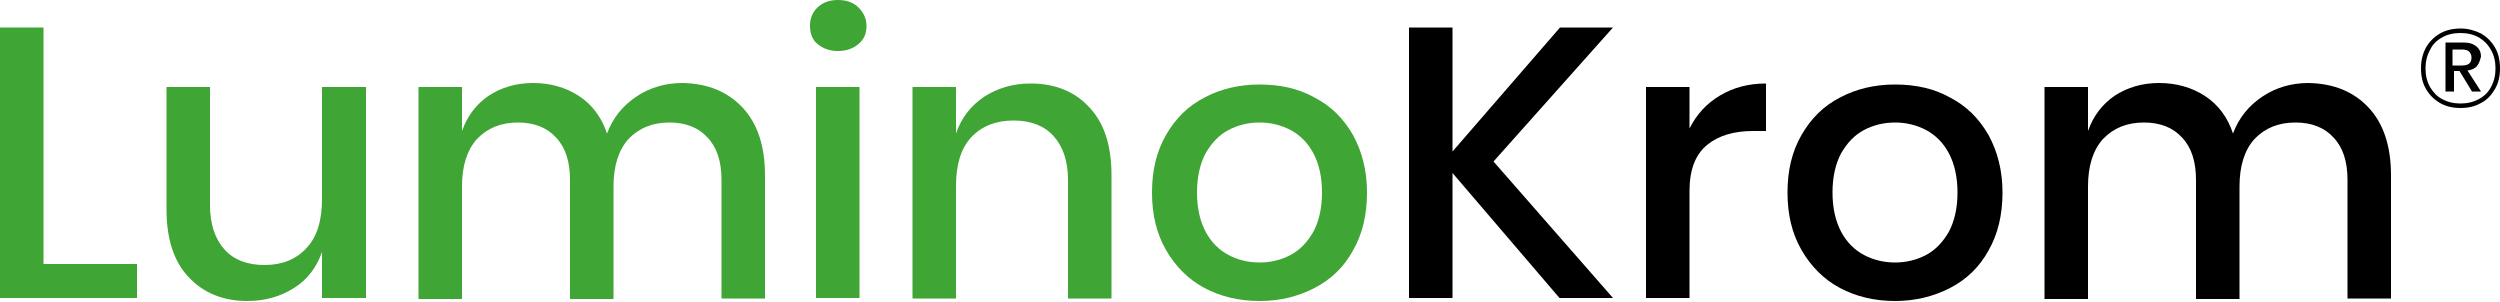 <?xml version="1.0" encoding="utf-8"?>
<!-- Generator: Adobe Illustrator 28.1.0, SVG Export Plug-In . SVG Version: 6.00 Build 0)  -->
<svg version="1.1" id="Calque_1" xmlns="http://www.w3.org/2000/svg" xmlns:xlink="http://www.w3.org/1999/xlink" x="0px" y="0px"
	 viewBox="0 0 500 60.3" style="enable-background:new 0 0 500 60.3;" xml:space="preserve">
<style type="text/css">
	.st0{fill:#3FA535;}
</style>
<polygon class="st0" points="8.7,52.8 27.4,52.8 27.4,59.6 0,59.6 0,5.5 8.7,5.5 "/>
<path class="st0" d="M73.2,17.4v42.2h-8.8v-9.2c-1.1,3.1-2.9,5.5-5.6,7.2c-2.7,1.7-5.8,2.6-9.3,2.6c-4.9,0-8.8-1.6-11.8-4.8
	c-3-3.2-4.4-7.7-4.4-13.6V17.4H42V41c0,3.8,1,6.8,2.9,8.9c1.9,2.1,4.6,3.1,8,3.1c3.5,0,6.3-1.1,8.4-3.4c2.1-2.2,3.1-5.5,3.1-9.8
	V17.4H73.2z"/>
<path class="st0" d="M148.5,21.5c3,3.2,4.5,7.7,4.5,13.6v24.6h-8.7V36c0-3.7-0.9-6.5-2.8-8.5c-1.8-2-4.4-3-7.6-3
	c-3.4,0-6.1,1.1-8.2,3.3c-2,2.2-3,5.4-3,9.5v22.5H114V36c0-3.7-0.9-6.5-2.8-8.5c-1.8-2-4.4-3-7.6-3c-3.4,0-6.1,1.1-8.2,3.3
	c-2,2.2-3,5.4-3,9.5v22.5h-8.7V17.4h8.7v8.8c1.1-3.1,2.9-5.4,5.4-7.1c2.5-1.6,5.4-2.5,8.8-2.5c3.5,0,6.6,0.9,9.2,2.6
	c2.6,1.7,4.5,4.2,5.6,7.5c1.2-3.2,3.2-5.6,5.9-7.4c2.7-1.8,5.8-2.7,9.2-2.7C141.5,16.7,145.5,18.3,148.5,21.5"/>
<path class="st0" d="M171.9,59.6h-8.7V17.4h8.7V59.6z M163.5,1.5c1-1,2.4-1.5,4.1-1.5c1.7,0,3.1,0.5,4.1,1.5s1.6,2.2,1.6,3.7
	c0,1.5-0.5,2.7-1.6,3.6s-2.4,1.4-4.1,1.4c-1.7,0-3-0.5-4.1-1.4S162,6.6,162,5.1C162,3.7,162.5,2.4,163.5,1.5"/>
<path class="st0" d="M217.9,21.5c3,3.2,4.4,7.7,4.4,13.6v24.6h-8.7V36c0-3.8-1-6.7-2.9-8.8c-1.9-2.1-4.6-3.1-8-3.1
	c-3.5,0-6.3,1.1-8.4,3.3c-2.1,2.2-3.1,5.5-3.1,9.8v22.5h-8.7V17.4h8.7v9.3c1.1-3.2,3-5.6,5.7-7.4c2.7-1.7,5.7-2.6,9.2-2.6
	C211,16.7,215,18.3,217.9,21.5"/>
<path class="st0" d="M245.7,26c-1.9,1-3.4,2.6-4.6,4.7c-1.1,2.1-1.7,4.7-1.7,7.8c0,3.1,0.6,5.7,1.7,7.8c1.1,2.1,2.7,3.7,4.6,4.7
	c1.9,1,4,1.5,6.2,1.5c2.2,0,4.3-0.5,6.2-1.5c1.9-1,3.4-2.6,4.6-4.7c1.1-2.1,1.7-4.7,1.7-7.8c0-3.1-0.6-5.7-1.7-7.8
	c-1.1-2.1-2.7-3.7-4.6-4.7c-1.9-1-4-1.5-6.2-1.5C249.7,24.5,247.6,25,245.7,26 M262.9,19.5c3.3,1.7,5.8,4.2,7.7,7.5
	c1.8,3.3,2.8,7.1,2.8,11.5c0,4.4-0.9,8.3-2.8,11.6c-1.8,3.3-4.4,5.8-7.7,7.5c-3.3,1.7-6.9,2.6-11,2.6c-4.1,0-7.8-0.9-11-2.6
	c-3.2-1.7-5.8-4.3-7.7-7.6c-1.9-3.3-2.8-7.1-2.8-11.5c0-4.4,0.9-8.2,2.8-11.5c1.9-3.3,4.4-5.8,7.7-7.5c3.2-1.7,6.9-2.6,11-2.6
	C256,16.9,259.7,17.7,262.9,19.5"/>
<polygon points="298.7,32.3 322.6,59.6 311.9,59.6 290.5,34.6 290.5,59.6 281.8,59.6 281.8,5.5 290.5,5.5 290.5,30.3 312,5.5 
	322.6,5.5 "/>
<path d="M344,19.1c2.7-1.6,5.7-2.4,9.2-2.4v9.5h-2.6c-3.8,0-6.9,0.9-9.2,2.8c-2.3,1.9-3.5,4.9-3.5,9.2v21.4h-8.7V17.4h8.7v8.3
	C339.3,22.9,341.3,20.7,344,19.1"/>
<path d="M372.8,26c-1.9,1-3.4,2.6-4.6,4.7c-1.1,2.1-1.7,4.7-1.7,7.8c0,3.1,0.6,5.7,1.7,7.8c1.1,2.1,2.7,3.7,4.6,4.7
	c1.9,1,4,1.5,6.2,1.5c2.2,0,4.3-0.5,6.2-1.5c1.9-1,3.4-2.6,4.6-4.7c1.1-2.1,1.7-4.7,1.7-7.8c0-3.1-0.6-5.7-1.7-7.8
	c-1.1-2.1-2.7-3.7-4.6-4.7c-1.9-1-4-1.5-6.2-1.5C376.8,24.5,374.7,25,372.8,26 M390,19.5c3.3,1.7,5.8,4.2,7.7,7.5
	c1.8,3.3,2.8,7.1,2.8,11.5c0,4.4-0.9,8.3-2.8,11.6c-1.8,3.3-4.4,5.8-7.7,7.5c-3.3,1.7-7,2.6-11,2.6c-4.1,0-7.8-0.9-11-2.6
	c-3.2-1.7-5.8-4.3-7.7-7.6s-2.8-7.1-2.8-11.5c0-4.4,0.9-8.2,2.8-11.5c1.9-3.3,4.4-5.8,7.7-7.5c3.2-1.7,6.9-2.6,11-2.6
	C383.1,16.9,386.8,17.7,390,19.5"/>
<path d="M473.7,21.5c3,3.2,4.5,7.7,4.5,13.6v24.6h-8.7V36c0-3.7-0.9-6.5-2.8-8.5c-1.8-2-4.4-3-7.6-3c-3.4,0-6.1,1.1-8.2,3.3
	c-2,2.2-3,5.4-3,9.5v22.5h-8.7V36c0-3.7-0.9-6.5-2.8-8.5c-1.8-2-4.4-3-7.6-3c-3.4,0-6.1,1.1-8.2,3.3c-2,2.2-3,5.4-3,9.5v22.5h-8.7
	V17.4h8.7v8.8c1.1-3.1,2.9-5.4,5.4-7.1c2.5-1.6,5.4-2.5,8.8-2.5c3.5,0,6.6,0.9,9.2,2.6c2.6,1.7,4.5,4.2,5.6,7.5
	c1.2-3.2,3.2-5.6,5.9-7.4c2.7-1.8,5.8-2.7,9.2-2.7C466.7,16.7,470.7,18.3,473.7,21.5"/>
<path d="M490.6,13.1h1.8c1.3,0,1.9-0.5,1.9-1.6c0-0.5-0.2-0.9-0.5-1.2c-0.3-0.3-0.8-0.4-1.5-0.4h-1.8V13.1z M495.4,13.2
	c-0.4,0.5-1.1,0.8-1.9,0.9l2.7,4.2h-1.8l-2.5-4.1h-1.1v4.1h-1.7V8.5h3.6c1.2,0,2,0.3,2.6,0.8c0.6,0.5,0.9,1.2,0.9,2
	C496,12.1,495.8,12.7,495.4,13.2 M495.8,19.8c1.1-0.6,1.9-1.4,2.4-2.4c0.6-1.1,0.9-2.3,0.9-3.7c0-1.4-0.3-2.7-0.9-3.7
	c-0.6-1.1-1.4-1.9-2.4-2.5c-1.1-0.6-2.3-0.9-3.7-0.9c-1.4,0-2.7,0.3-3.7,0.9c-1.1,0.6-1.9,1.4-2.4,2.5c-0.6,1.1-0.9,2.3-0.9,3.7
	c0,1.4,0.3,2.6,0.9,3.7c0.6,1,1.4,1.9,2.4,2.4c1.1,0.6,2.3,0.9,3.7,0.9C493.5,20.7,494.7,20.4,495.8,19.8 M496.2,6.7
	c1.2,0.7,2.1,1.6,2.8,2.8c0.7,1.2,1,2.6,1,4.2c0,1.5-0.3,2.9-1,4.1c-0.7,1.2-1.6,2.2-2.8,2.8c-1.2,0.7-2.6,1-4.1,1s-2.9-0.3-4.1-1
	c-1.2-0.7-2.1-1.6-2.8-2.8c-0.7-1.2-1-2.6-1-4.1c0-1.6,0.3-2.9,1-4.2c0.7-1.2,1.6-2.1,2.8-2.8c1.2-0.7,2.6-1,4.2-1
	C493.6,5.7,495,6.1,496.2,6.7"/>
</svg>

